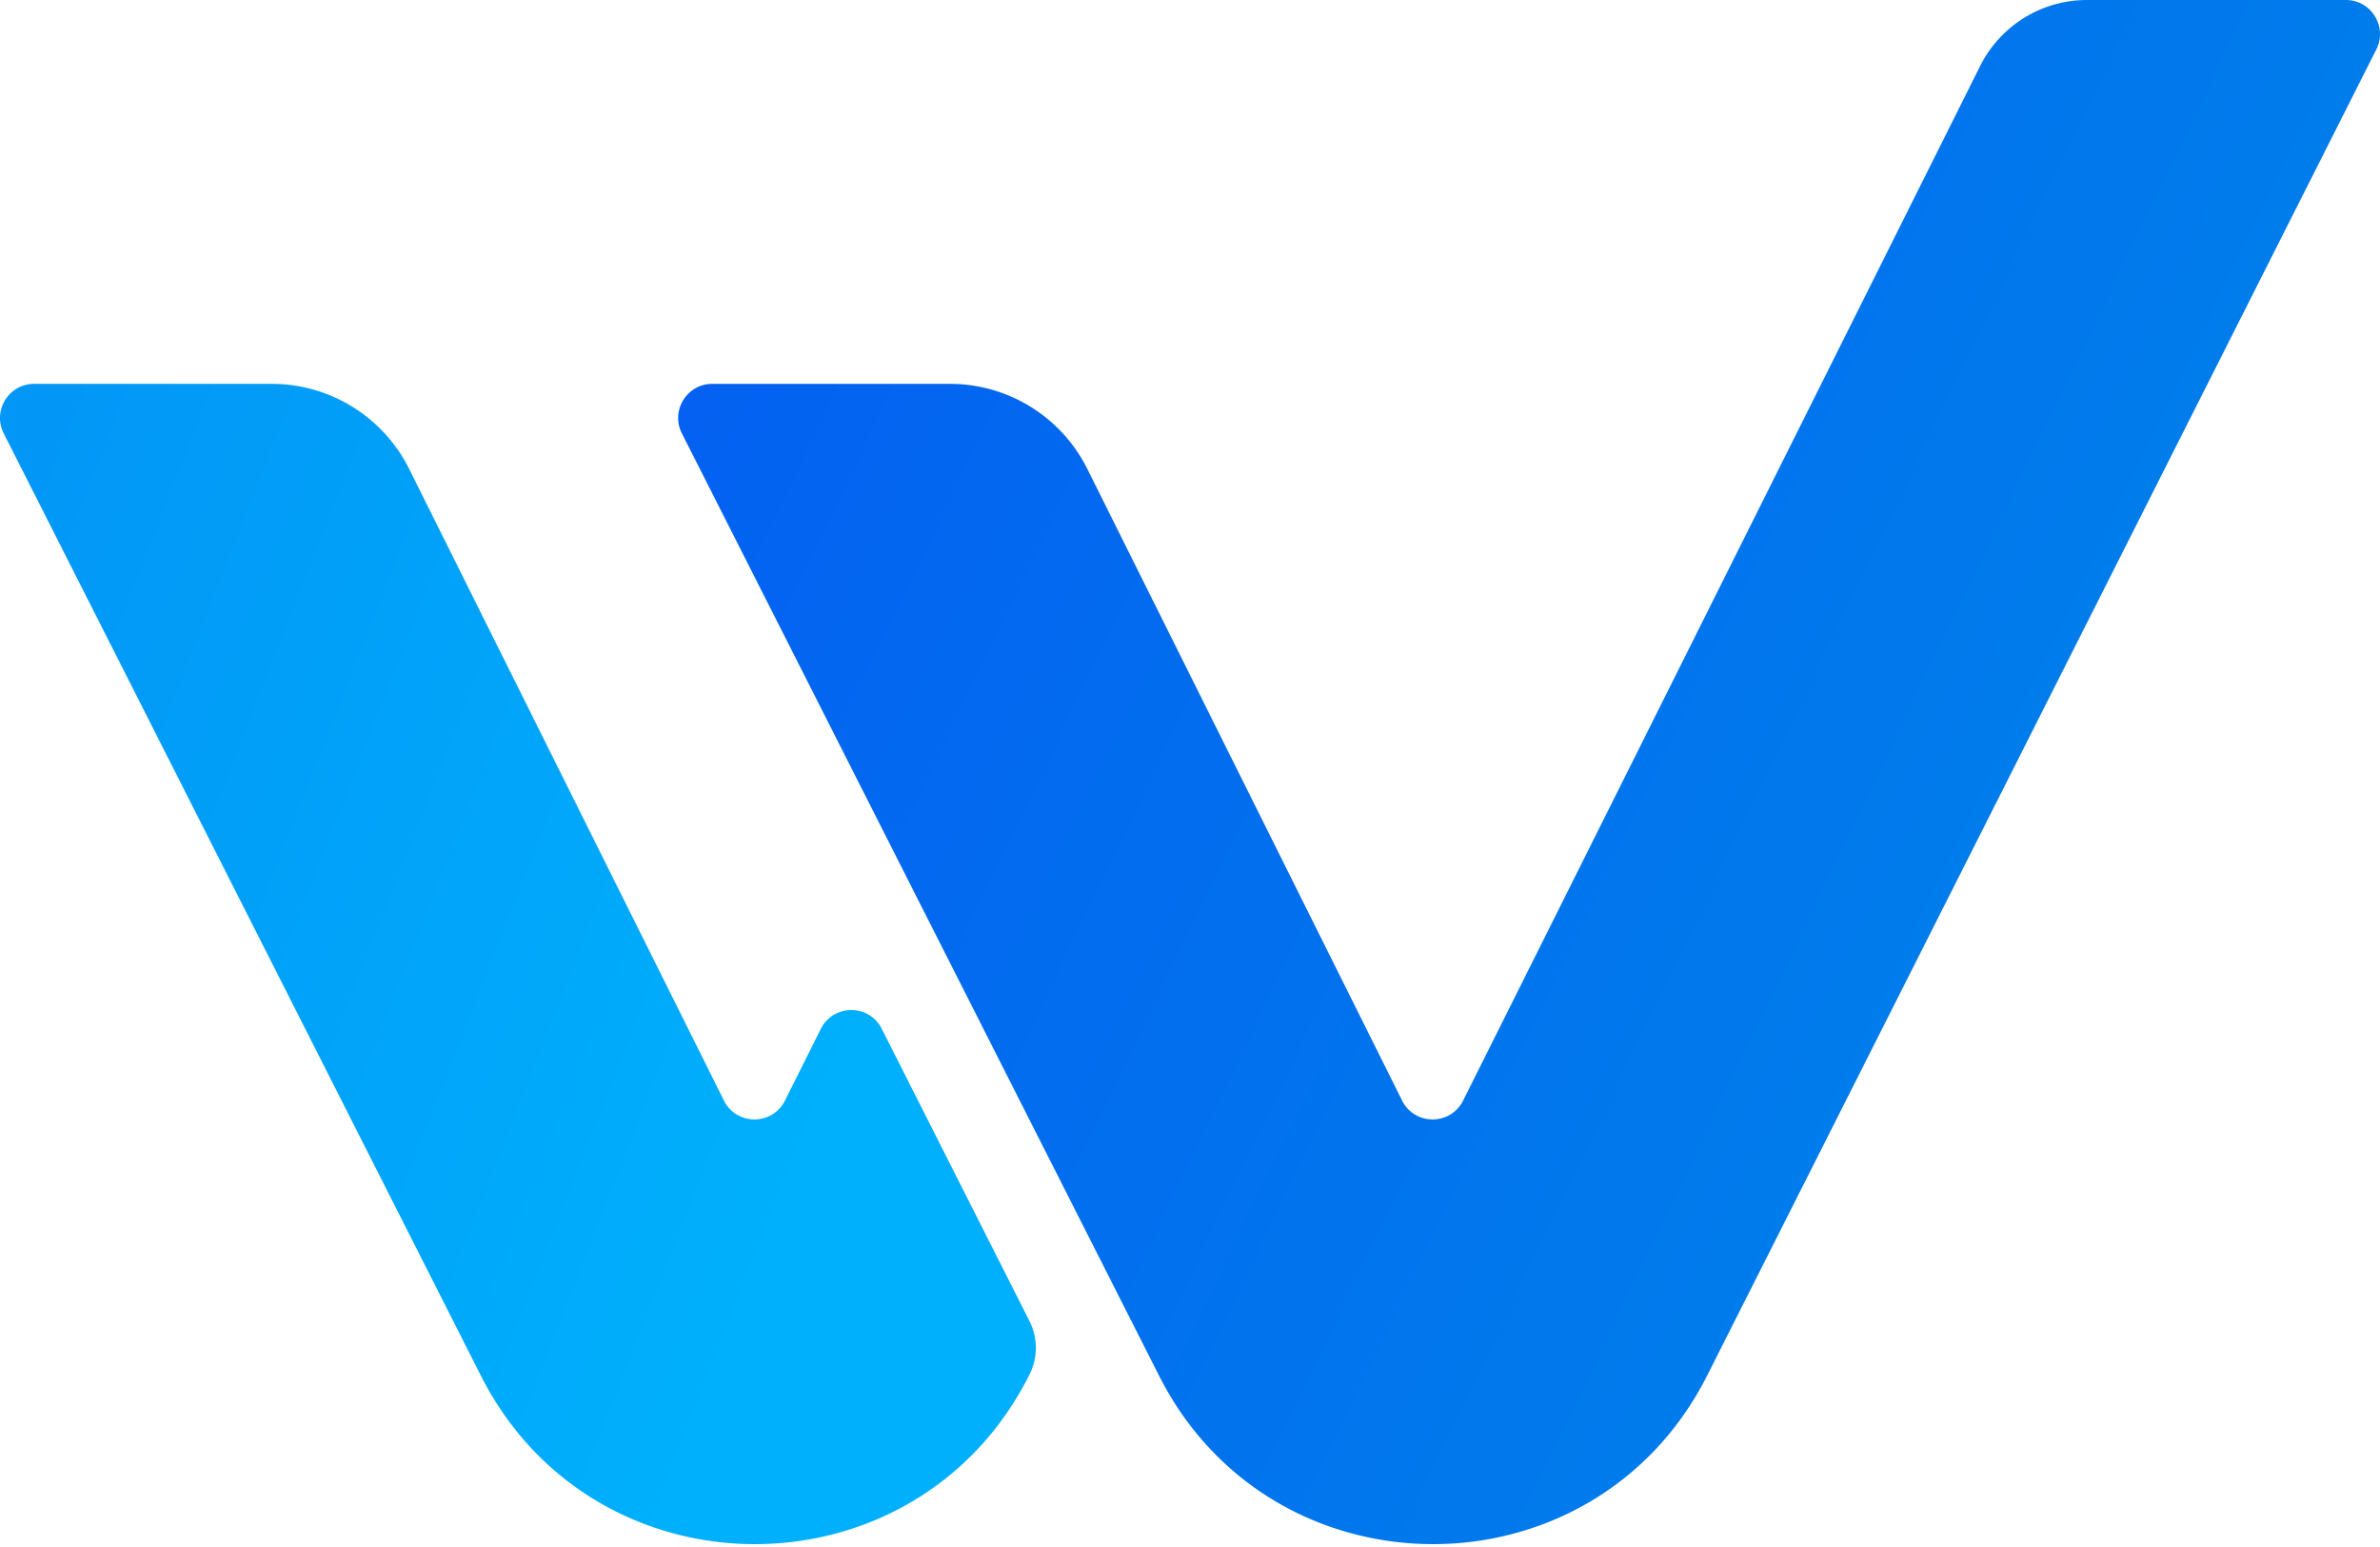 <svg xmlns="http://www.w3.org/2000/svg" width="220" height="143" fill="none"><g fill-rule="evenodd" clip-path="url(#a)" clip-rule="evenodd"><path fill="url(#b)" d="M95.158 122.108a5.5 5.5 0 0 1 .002 4.959l-.035.069c-10.487 20.782-40.152 20.803-50.668.037L.344 40.063c-1.062-2.099.462-4.58 2.814-4.58h21.96a14.193 14.193 0 0 1 12.704 7.863l29.094 58.383c1.16 2.329 4.482 2.33 5.645.003l3.309-6.62c1.159-2.32 4.466-2.328 5.636-.014l13.652 27.01Z"/><path fill="url(#c)" d="M216.842 0c2.349 0 3.874 2.477 2.816 4.575l-61.846 122.561c-10.486 20.782-40.151 20.803-50.668.037l-44.112-87.11c-1.063-2.099.462-4.58 2.814-4.58h21.96a14.193 14.193 0 0 1 12.703 7.863l29.095 58.383c1.16 2.329 4.481 2.33 5.644.003l47.79-95.628A11.038 11.038 0 0 1 192.913 0h23.929Z"/></g><defs><linearGradient id="b" x1="82.206" x2="-5.405" y1="89.209" y2="54.842" gradientUnits="userSpaceOnUse"><stop stop-color="#00B0FC"/><stop offset="1" stop-color="#0296F6"/></linearGradient><linearGradient id="c" x1="196.821" x2="62.857" y1="71.5" y2="7.071" gradientUnits="userSpaceOnUse"><stop stop-color="#007EEB"/><stop offset="1" stop-color="#045EF2"/></linearGradient><clipPath id="a"><path fill="#fff" d="M0 0h220v143H0z"/></clipPath></defs></svg>
